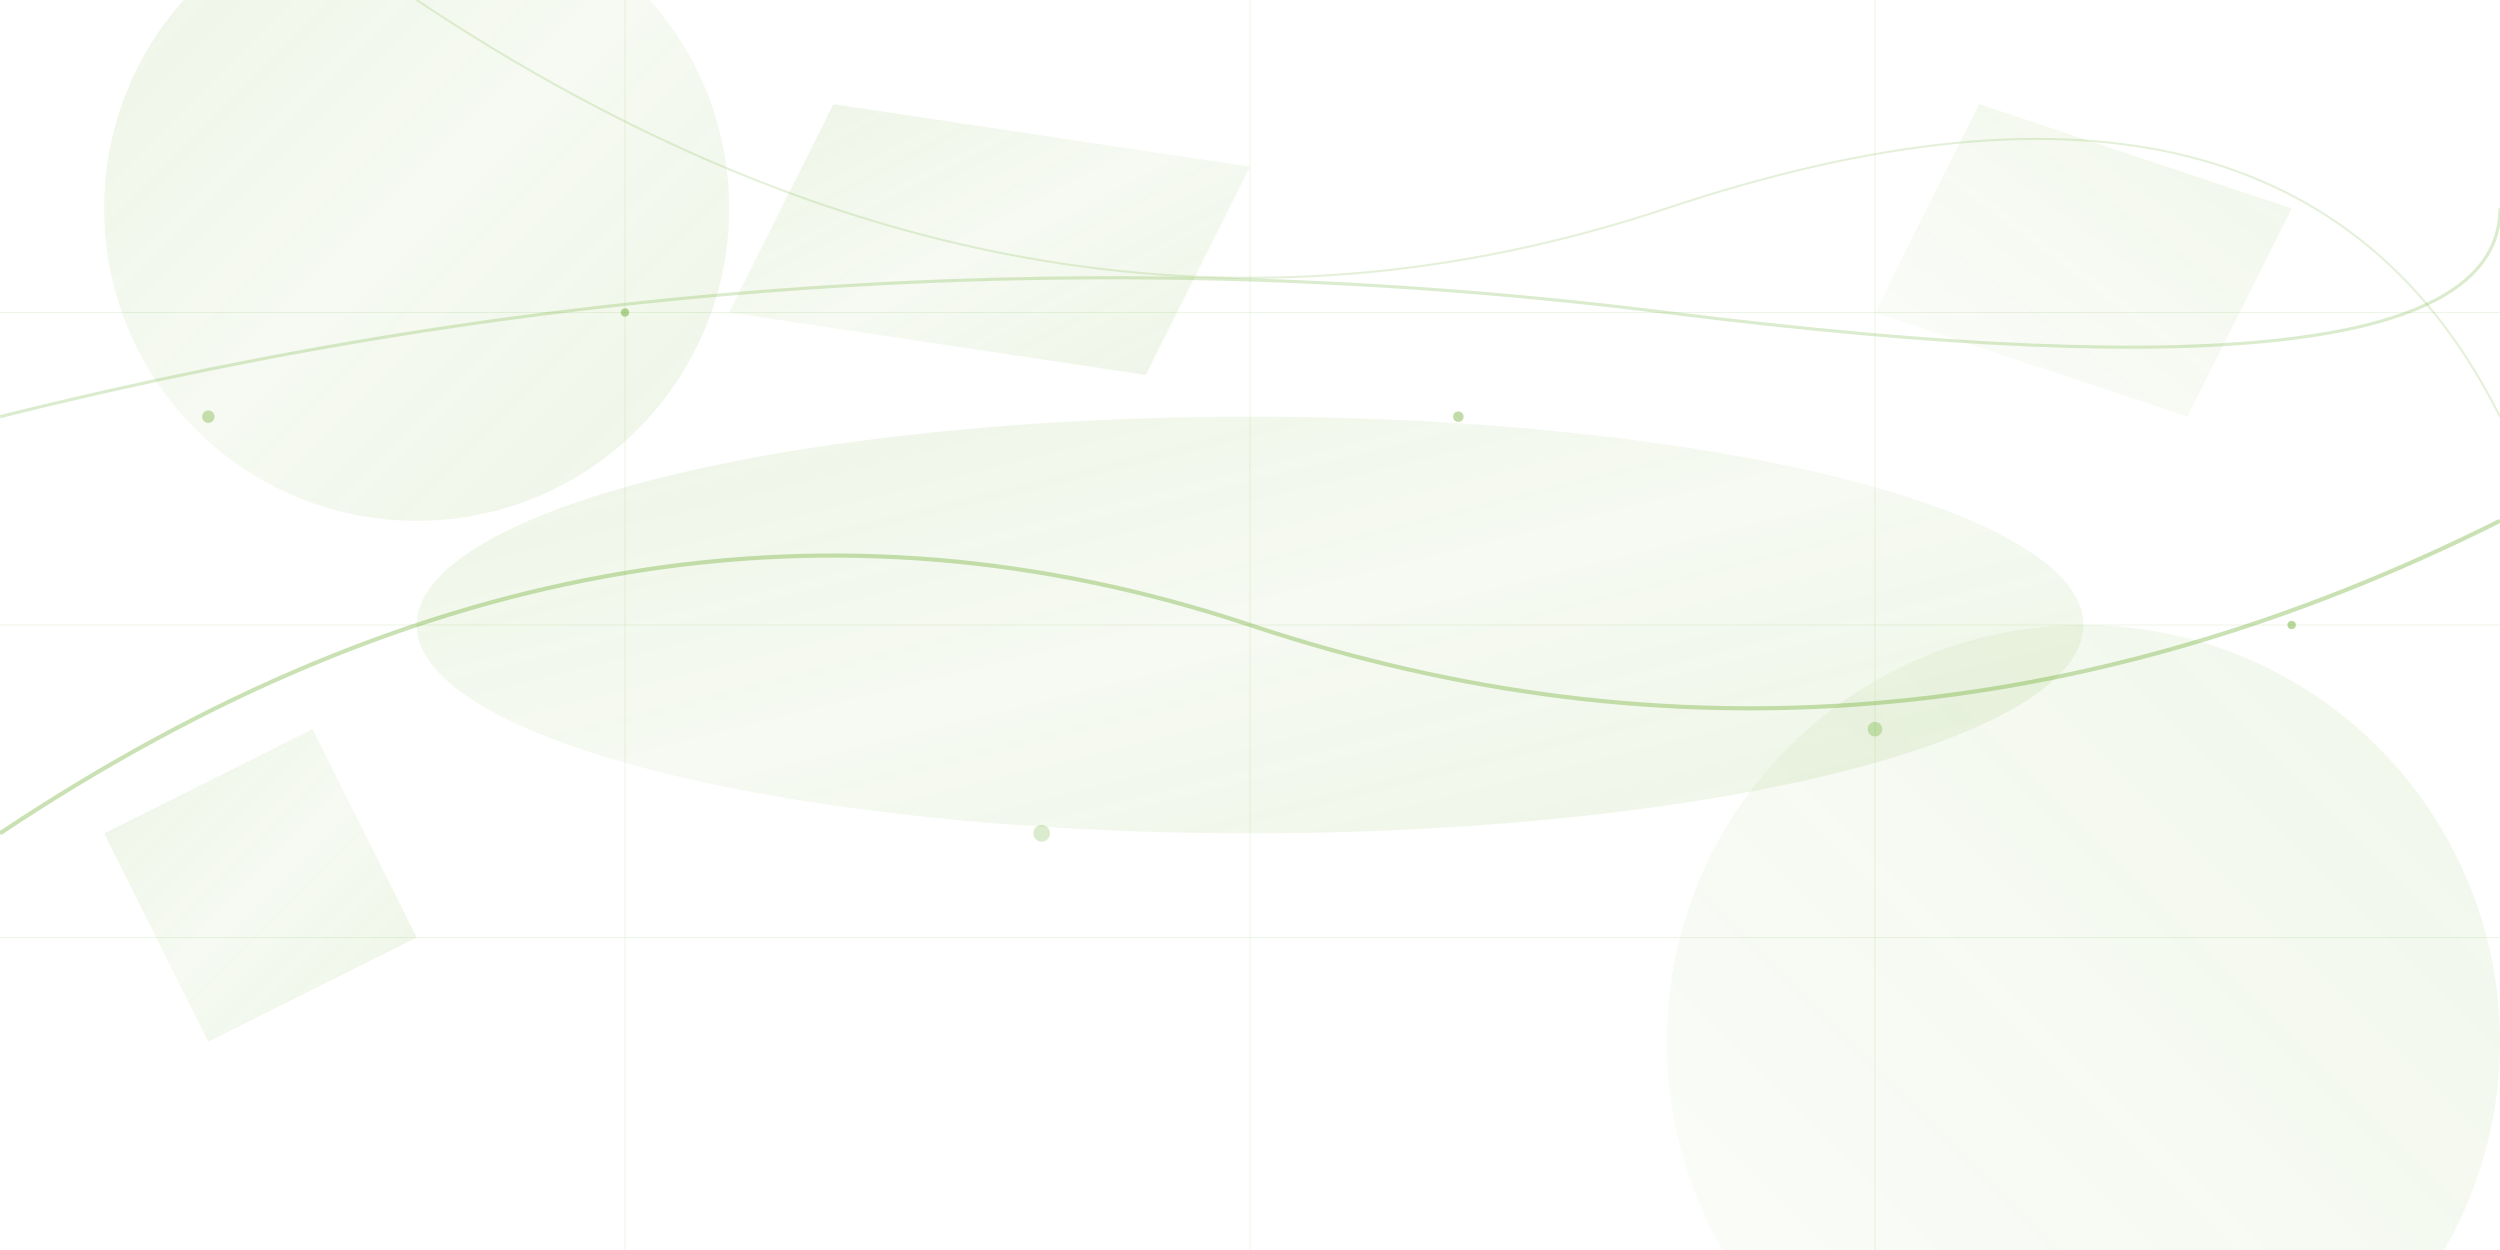 <svg width="1200" height="600" viewBox="0 0 1200 600" fill="none" xmlns="http://www.w3.org/2000/svg">
    <defs>
        <linearGradient id="grad1" x1="0%" y1="0%" x2="100%" y2="100%">
            <stop offset="0%" style="stop-color:#4e9c06;stop-opacity:0.1" />
            <stop offset="50%" style="stop-color:#4e9c06;stop-opacity:0.05" />
            <stop offset="100%" style="stop-color:#4e9c06;stop-opacity:0.1" />
        </linearGradient>
        <linearGradient id="grad2" x1="100%" y1="0%" x2="0%" y2="100%">
            <stop offset="0%" style="stop-color:#4e9c06;stop-opacity:0.08" />
            <stop offset="100%" style="stop-color:#4e9c06;stop-opacity:0.02" />
        </linearGradient>
    </defs>
    
    <!-- Background shapes -->
    <circle cx="200" cy="100" r="150" fill="url(#grad1)"/>
    <circle cx="1000" cy="500" r="200" fill="url(#grad2)"/>
    <ellipse cx="600" cy="300" rx="400" ry="100" fill="url(#grad1)"/>
    
    <!-- Abstract geometric shapes -->
    <polygon points="50,400 150,350 200,450 100,500" fill="url(#grad1)"/>
    <polygon points="950,50 1100,100 1050,200 900,150" fill="url(#grad2)"/>
    <polygon points="400,50 600,80 550,180 350,150" fill="url(#grad1)"/>
    
    <!-- Curved paths -->
    <path d="M0,400 Q300,200 600,300 T1200,250" stroke="#4e9c06" stroke-width="2" fill="none" opacity="0.3"/>
    <path d="M0,200 Q400,100 800,150 T1200,100" stroke="#4e9c06" stroke-width="1.5" fill="none" opacity="0.2"/>
    <path d="M200,0 Q500,200 800,100 T1200,200" stroke="#4e9c06" stroke-width="1" fill="none" opacity="0.15"/>
    
    <!-- Dots pattern -->
    <circle cx="100" cy="200" r="3" fill="#4e9c06" opacity="0.3"/>
    <circle cx="300" cy="150" r="2" fill="#4e9c06" opacity="0.4"/>
    <circle cx="500" cy="400" r="4" fill="#4e9c06" opacity="0.2"/>
    <circle cx="700" cy="200" r="2.5" fill="#4e9c06" opacity="0.35"/>
    <circle cx="900" cy="350" r="3.5" fill="#4e9c06" opacity="0.25"/>
    <circle cx="1100" cy="300" r="2" fill="#4e9c06" opacity="0.4"/>
    
    <!-- Grid lines -->
    <line x1="0" y1="150" x2="1200" y2="150" stroke="#4e9c06" stroke-width="0.5" opacity="0.1"/>
    <line x1="0" y1="300" x2="1200" y2="300" stroke="#4e9c06" stroke-width="0.5" opacity="0.1"/>
    <line x1="0" y1="450" x2="1200" y2="450" stroke="#4e9c06" stroke-width="0.5" opacity="0.1"/>
    <line x1="300" y1="0" x2="300" y2="600" stroke="#4e9c06" stroke-width="0.5" opacity="0.1"/>
    <line x1="600" y1="0" x2="600" y2="600" stroke="#4e9c06" stroke-width="0.5" opacity="0.1"/>
    <line x1="900" y1="0" x2="900" y2="600" stroke="#4e9c06" stroke-width="0.5" opacity="0.1"/>
</svg>
